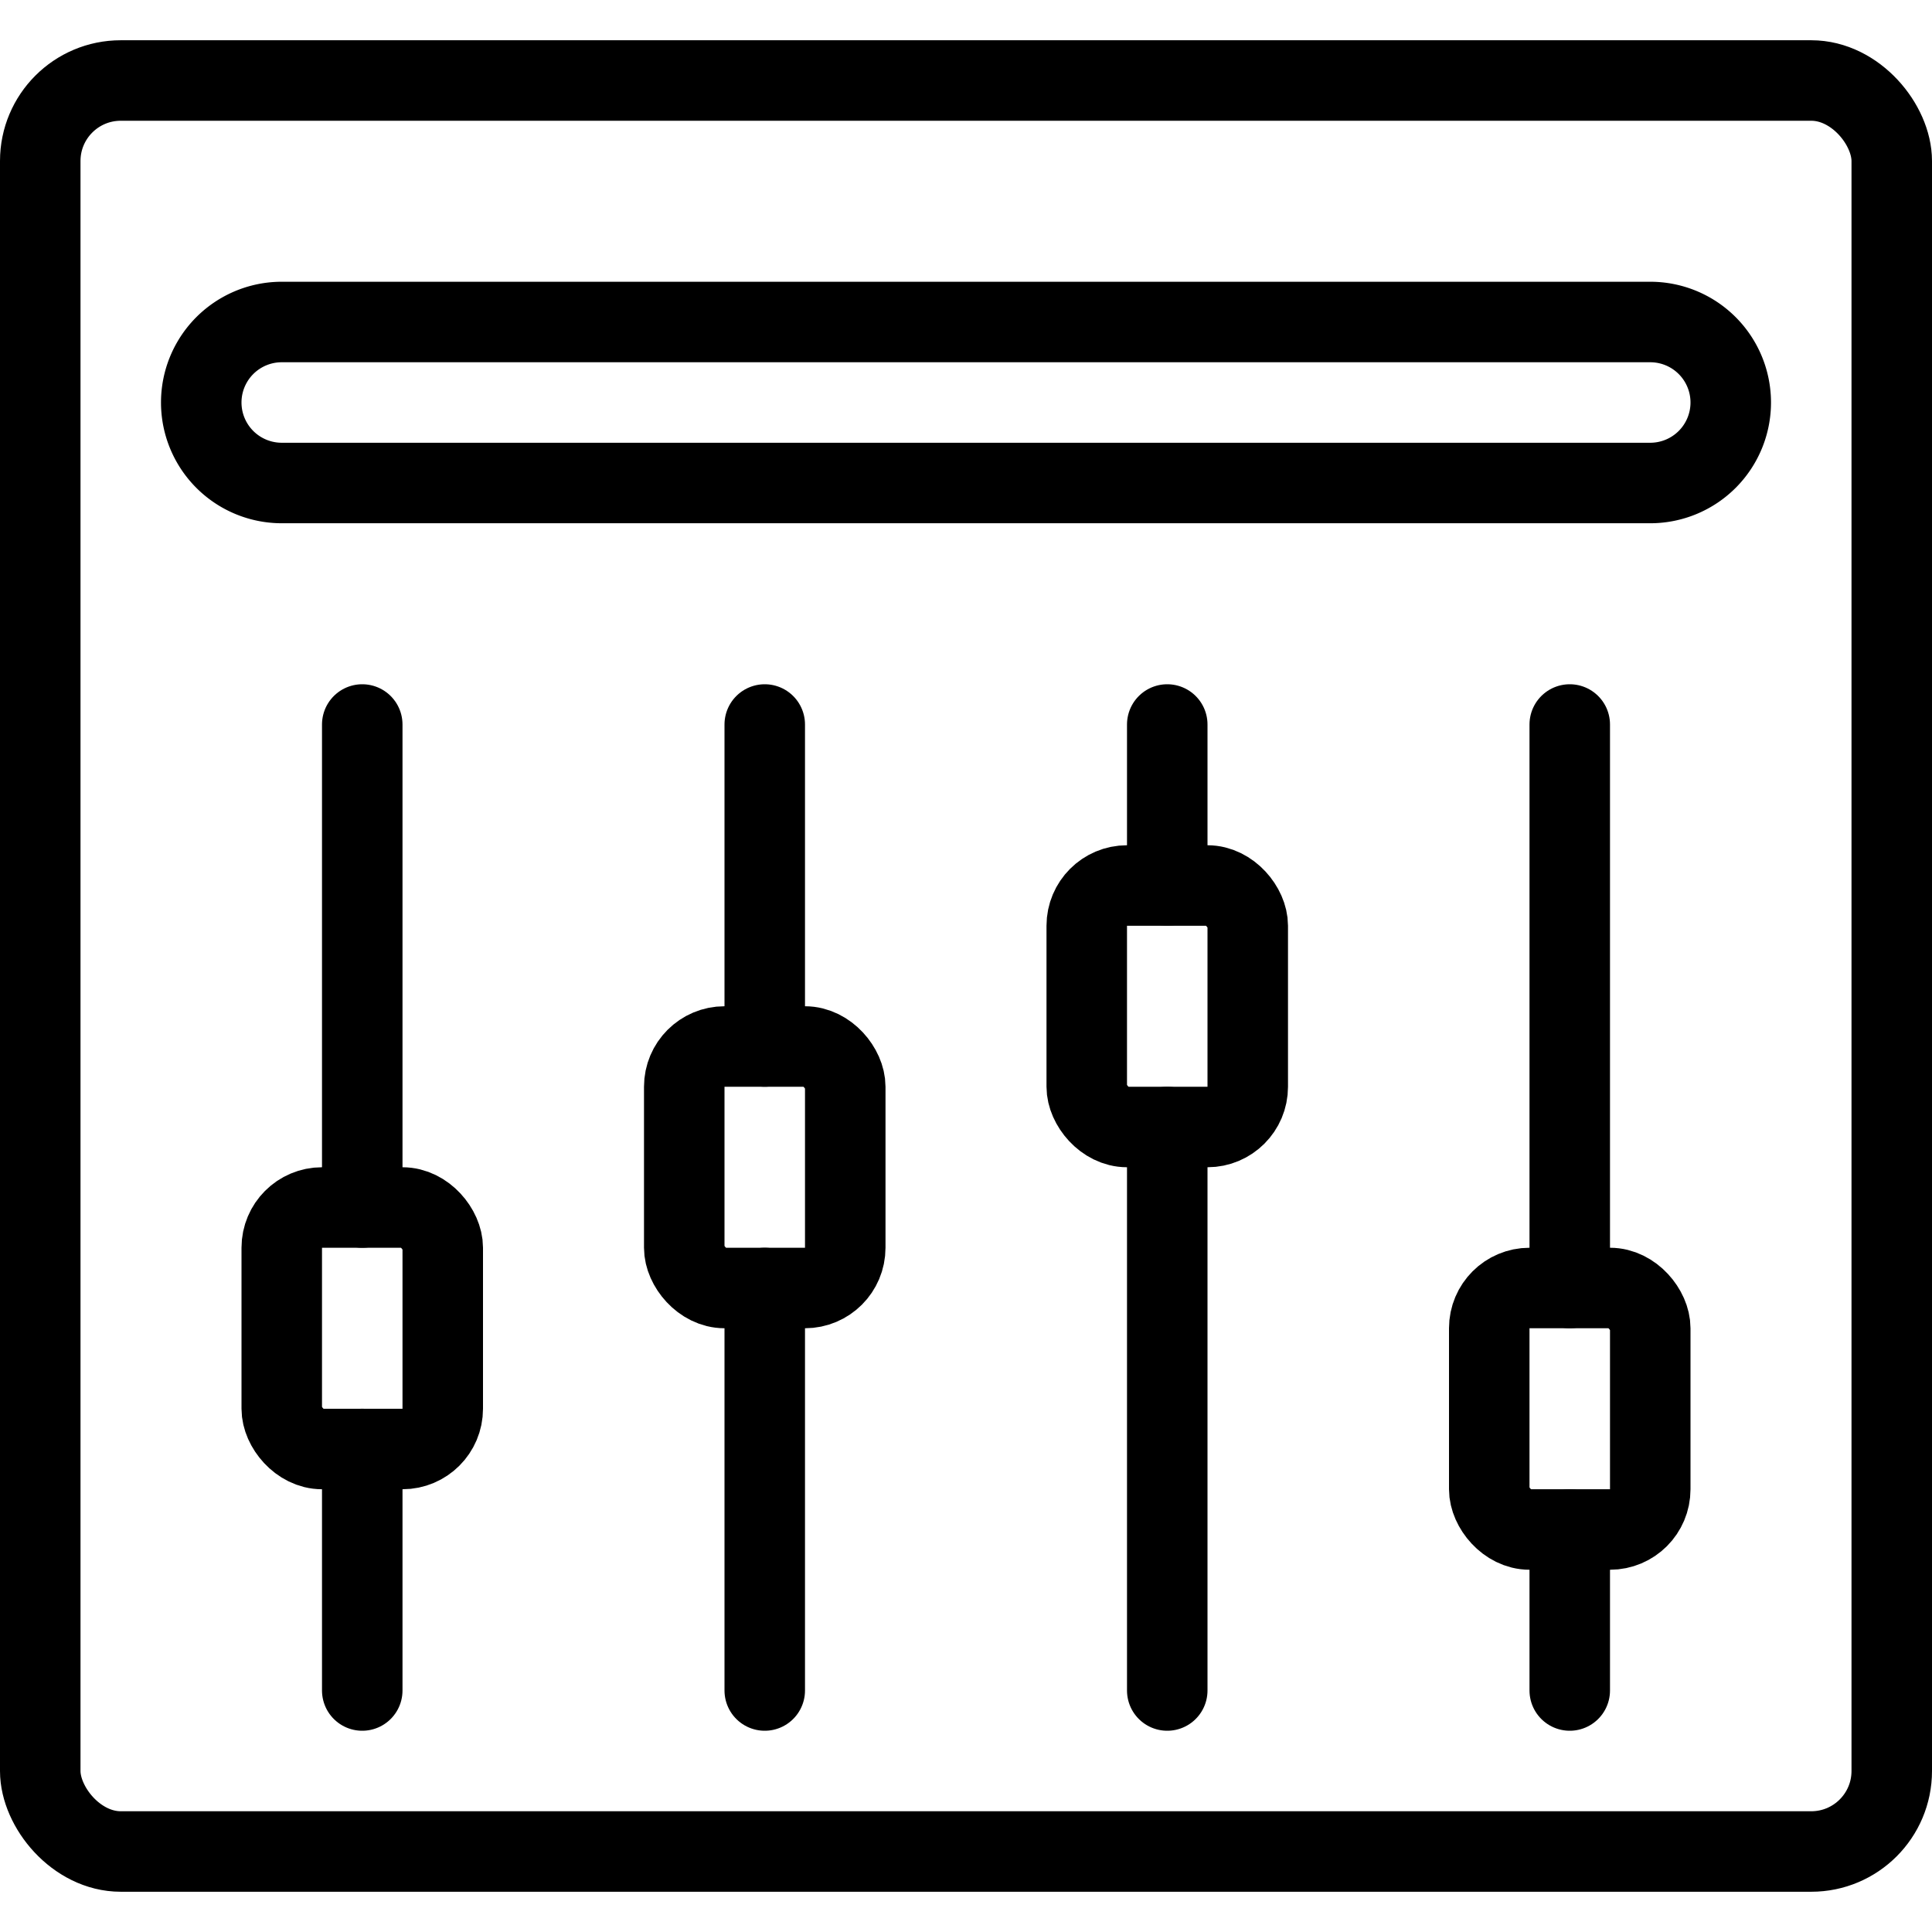 <svg xmlns="http://www.w3.org/2000/svg" viewBox="0 0 24 24"><g transform="matrix(1,0,0,1,0,0)"><defs><style>.a{fill:none;stroke:#000000;stroke-linecap:round;stroke-linejoin:round;}</style></defs><title>equalizer-1</title><rect class="a" x="0.5" y="1" width="23" height="22" rx="1" ry="1"></rect><line class="a" x1="4.5" y1="9" x2="4.5" y2="15"></line><rect class="a" x="3.5" y="15" width="2" height="3" rx="0.5" ry="0.5"></rect><line class="a" x1="4.5" y1="18" x2="4.5" y2="21"></line><line class="a" x1="9.5" y1="9" x2="9.5" y2="13"></line><rect class="a" x="8.5" y="13" width="2" height="3" rx="0.5" ry="0.5"></rect><line class="a" x1="9.5" y1="16" x2="9.5" y2="21"></line><line class="a" x1="14.5" y1="9" x2="14.5" y2="11"></line><rect class="a" x="13.5" y="11" width="2" height="3" rx="0.5" ry="0.5"></rect><line class="a" x1="14.5" y1="14" x2="14.5" y2="21"></line><line class="a" x1="19.5" y1="9" x2="19.5" y2="16"></line><rect class="a" x="18.5" y="16" width="2" height="3" rx="0.5" ry="0.5"></rect><line class="a" x1="19.5" y1="19" x2="19.5" y2="21"></line><path class="a" d="M21.5,5a1,1,0,0,0-1-1H3.5a1,1,0,0,0,0,2h17A1,1,0,0,0,21.5,5Z"></path></g></svg>